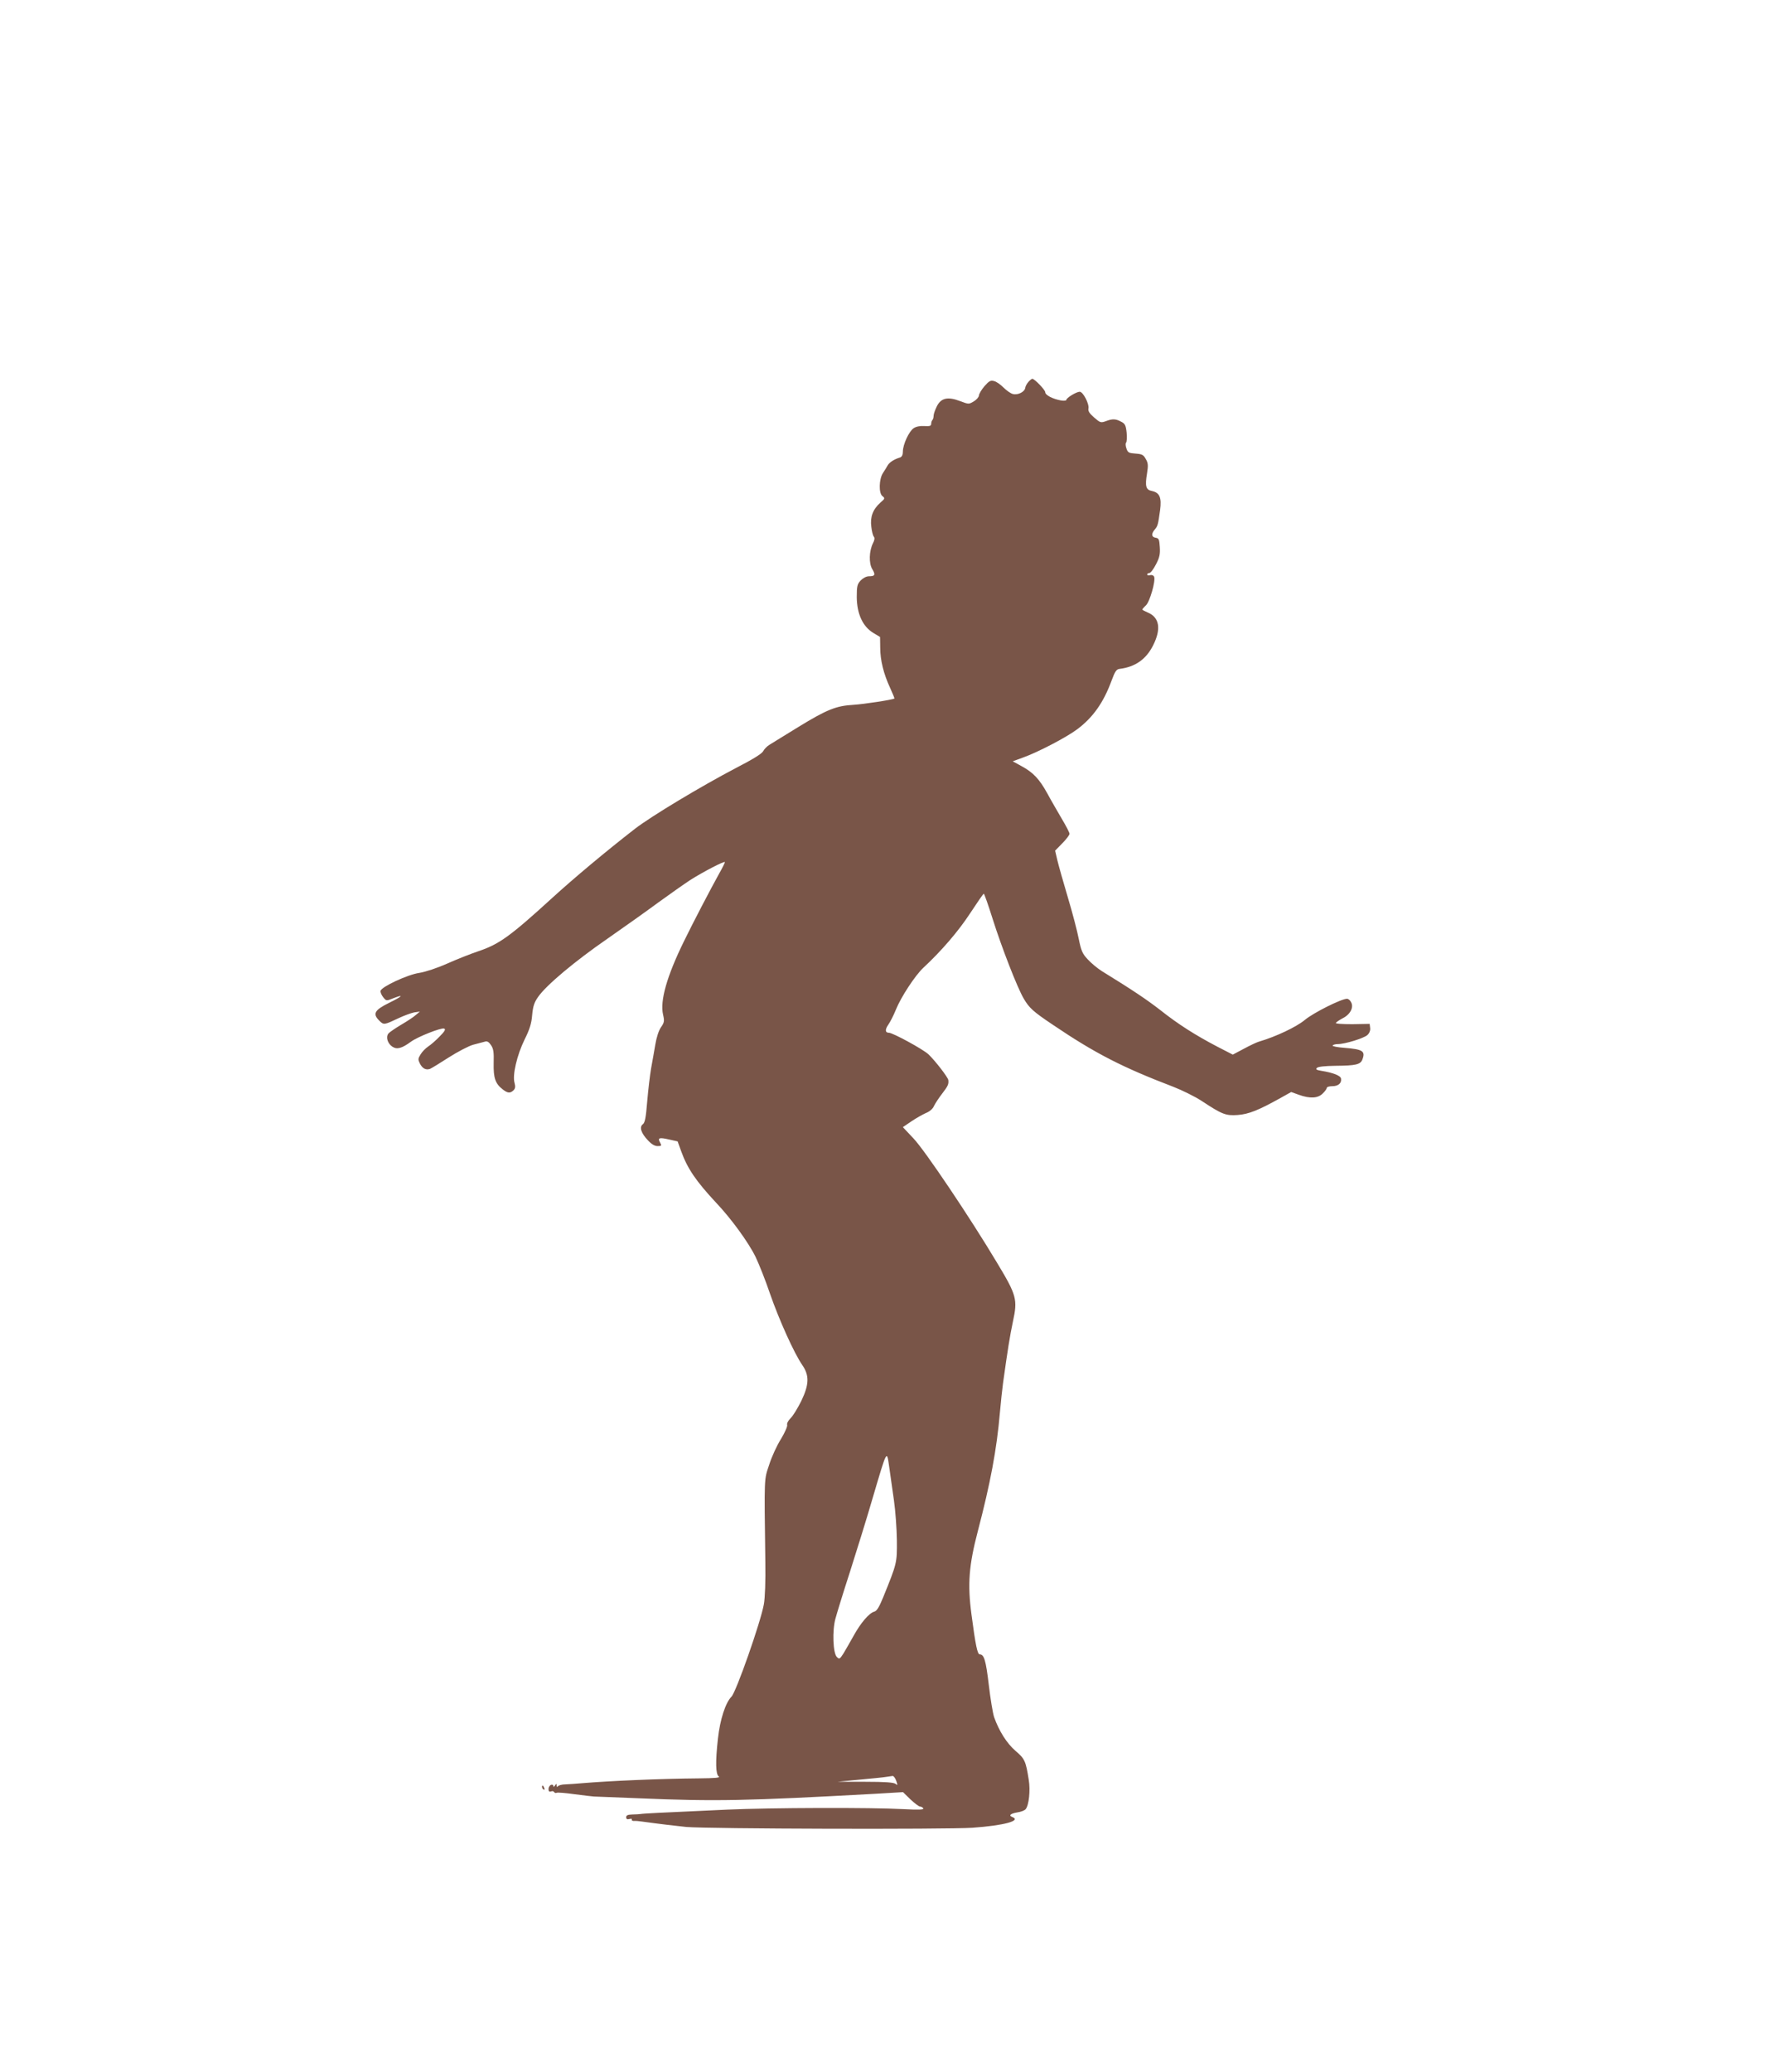 <?xml version="1.0" standalone="no"?>
<!DOCTYPE svg PUBLIC "-//W3C//DTD SVG 20010904//EN"
 "http://www.w3.org/TR/2001/REC-SVG-20010904/DTD/svg10.dtd">
<svg version="1.0" xmlns="http://www.w3.org/2000/svg"
 width="1097pt" height="1280pt" viewBox="0 0 1097 1280"
 preserveAspectRatio="xMidYMid meet">
<g transform="translate(0,1280) scale(0.1,-0.1)"
fill="#795548" stroke="none">
<path d="M6356 10441 c-10 -11 -19 -28 -20 -38 -4 -24 -45 -45 -76 -37 -13 3
-39 21 -58 40 -18 18 -44 37 -59 40 -21 6 -31 0 -59 -32 -18 -21 -33 -47 -34
-57 0 -9 -14 -26 -31 -36 -31 -19 -32 -19 -85 1 -76 29 -118 20 -144 -32 -11
-22 -20 -48 -20 -58 0 -10 -3 -22 -7 -26 -4 -4 -8 -15 -8 -24 0 -13 -8 -16
-42 -14 -26 2 -51 -3 -66 -13 -29 -19 -67 -101 -67 -145 0 -20 -6 -32 -17 -36
-37 -11 -66 -30 -77 -49 -6 -11 -19 -32 -29 -47 -25 -38 -27 -126 -3 -143 16
-13 16 -15 -13 -40 -47 -42 -64 -89 -56 -149 3 -28 10 -56 16 -62 6 -7 4 -22
-6 -40 -24 -49 -26 -124 -4 -160 21 -35 17 -44 -21 -44 -16 0 -36 -11 -51 -26
-21 -23 -24 -35 -24 -103 1 -103 37 -181 101 -220 l43 -26 1 -65 c0 -79 21
-163 61 -249 16 -35 28 -65 27 -66 -12 -8 -189 -35 -253 -39 -106 -6 -163 -28
-341 -137 -82 -51 -162 -99 -177 -109 -16 -9 -34 -28 -40 -40 -8 -16 -65 -51
-168 -104 -214 -112 -524 -298 -625 -376 -183 -142 -376 -304 -509 -425 -263
-240 -330 -288 -458 -331 -45 -15 -131 -49 -192 -76 -65 -29 -136 -52 -173
-58 -72 -10 -235 -86 -240 -111 -2 -9 6 -26 16 -39 19 -24 20 -24 62 -7 72 28
57 12 -27 -29 -89 -44 -101 -67 -59 -109 28 -28 30 -27 121 16 34 16 76 31 95
35 l35 5 -25 -21 c-13 -12 -54 -39 -90 -60 -37 -22 -72 -46 -79 -54 -18 -22
-6 -62 24 -82 29 -19 59 -10 115 31 41 30 187 88 205 81 11 -4 4 -17 -28 -49
-23 -24 -55 -52 -71 -62 -16 -11 -37 -32 -47 -49 -16 -26 -16 -32 -4 -56 16
-31 37 -42 63 -33 9 4 62 36 116 71 55 35 122 70 150 78 28 7 60 16 72 19 15
5 25 -1 39 -22 15 -22 18 -44 16 -110 -2 -91 10 -127 55 -162 32 -25 47 -26
68 -6 11 11 12 23 6 46 -14 47 15 171 62 267 31 62 43 99 47 152 5 54 13 78
37 112 51 73 228 221 428 359 105 73 247 174 316 225 69 50 157 112 195 137
80 51 215 121 215 111 0 -4 -15 -35 -34 -68 -54 -97 -166 -312 -219 -421 -105
-214 -149 -367 -129 -453 9 -39 8 -48 -13 -78 -14 -20 -28 -64 -35 -107 -7
-39 -18 -106 -26 -147 -7 -41 -18 -133 -24 -204 -8 -99 -14 -132 -27 -141 -23
-17 -11 -55 31 -99 22 -24 42 -36 60 -36 24 0 26 2 16 21 -17 30 -7 34 54 20
l54 -12 22 -61 c39 -108 93 -186 216 -318 93 -98 200 -245 244 -335 21 -44 62
-147 90 -230 55 -158 148 -365 198 -437 45 -65 43 -121 -6 -223 -22 -44 -51
-92 -66 -106 -15 -15 -24 -33 -21 -41 3 -8 -14 -47 -38 -87 -25 -39 -58 -111
-73 -159 -32 -96 -31 -63 -24 -602 2 -117 -2 -221 -9 -260 -20 -112 -171 -541
-200 -571 -37 -37 -71 -141 -84 -260 -16 -144 -14 -219 5 -233 11 -8 -20 -11
-126 -12 -238 -2 -541 -15 -721 -30 -33 -3 -78 -6 -100 -7 -22 0 -43 -6 -47
-12 -5 -6 -8 -4 -8 5 0 13 -1 13 -10 0 -6 -9 -10 -11 -10 -3 0 7 -7 10 -15 7
-8 -4 -15 -15 -15 -26 0 -14 5 -18 15 -15 8 4 17 2 20 -4 4 -5 10 -7 15 -4 5
3 55 -1 112 -9 57 -7 110 -14 118 -14 8 0 134 -5 280 -11 475 -20 661 -16
1463 28 l168 10 46 -45 c26 -24 52 -44 59 -44 7 0 16 -5 20 -11 5 -9 -27 -10
-122 -5 -199 11 -822 9 -1089 -3 -441 -20 -520 -24 -535 -27 -8 -1 -32 -3 -52
-3 -28 -1 -38 -5 -38 -17 0 -11 6 -15 20 -11 11 3 18 1 15 -3 -3 -5 3 -9 12
-9 10 1 34 -1 53 -4 93 -13 211 -27 270 -33 133 -12 1608 -16 1770 -5 197 14
306 44 245 67 -23 9 -9 21 33 28 22 3 45 12 51 20 20 24 30 116 19 181 -18
116 -25 131 -82 179 -53 46 -101 121 -132 208 -8 24 -23 114 -33 200 -18 152
-29 188 -56 188 -14 0 -26 56 -51 247 -25 187 -16 303 39 513 78 298 117 504
137 736 5 60 14 141 19 179 29 209 42 289 61 380 30 138 24 162 -99 366 -163
273 -445 693 -516 767 l-65 69 53 36 c28 19 69 42 89 51 23 9 43 26 50 43 7
15 30 50 50 76 37 48 42 59 39 85 -3 18 -81 119 -123 159 -33 31 -220 133
-244 133 -24 0 -25 20 -4 50 12 17 33 58 47 93 31 77 118 210 169 258 113 105
217 226 289 336 44 67 82 122 85 122 3 1 28 -70 55 -156 56 -177 152 -424 192
-492 34 -58 58 -80 179 -161 263 -178 432 -264 746 -384 54 -21 131 -59 173
-86 129 -85 150 -93 224 -88 69 5 130 30 263 104 l68 38 47 -17 c69 -25 119
-22 148 8 14 13 25 29 25 35 0 5 15 10 34 10 37 0 59 19 54 47 -3 18 -47 36
-122 48 -30 5 -36 9 -27 18 8 8 51 12 115 13 127 1 154 8 166 39 20 52 2 63
-112 72 -42 3 -75 10 -72 14 3 5 17 9 32 9 44 0 161 36 183 56 12 11 19 28 17
43 l-3 26 -107 -2 c-63 0 -106 3 -102 8 3 5 22 18 43 29 46 23 69 67 51 99 -6
12 -17 21 -25 21 -35 0 -209 -87 -261 -131 -52 -43 -178 -103 -284 -134 -14
-4 -56 -24 -93 -44 l-68 -36 -97 50 c-132 69 -240 137 -352 226 -83 64 -164
119 -362 241 -25 16 -64 48 -85 71 -34 36 -41 54 -56 127 -9 47 -39 162 -67
255 -28 94 -57 197 -65 230 l-14 60 44 45 c25 25 45 52 45 59 0 8 -22 50 -49
95 -26 45 -67 115 -89 156 -48 87 -86 128 -160 168 l-53 29 63 23 c93 33 271
126 337 176 96 72 161 164 210 297 22 60 31 73 51 75 96 12 163 59 206 144 52
102 40 174 -32 204 -19 8 -34 16 -34 19 0 2 10 14 22 25 24 22 61 151 51 177
-3 8 -14 13 -24 10 -11 -3 -19 -1 -19 4 0 5 6 9 13 9 8 0 26 24 41 53 22 42
27 63 24 107 -3 48 -6 55 -25 58 -27 4 -29 24 -6 51 18 22 20 27 33 121 10 76
-3 107 -51 117 -37 7 -43 29 -30 108 8 50 7 65 -8 90 -14 26 -24 30 -63 33
-41 3 -48 6 -56 31 -6 16 -7 33 -2 37 4 5 6 33 3 62 -5 45 -10 55 -34 67 -34
18 -53 19 -95 3 -31 -11 -35 -9 -72 23 -29 25 -38 40 -35 55 6 28 -33 104 -54
104 -20 0 -83 -38 -83 -51 0 -4 -15 -6 -32 -3 -51 9 -98 33 -98 51 0 14 -66
83 -80 83 -4 0 -15 -9 -24 -19z m-831 -6911 c9 -63 17 -173 18 -245 1 -141 1
-141 -85 -353 -25 -61 -39 -84 -55 -88 -32 -9 -84 -70 -128 -150 -21 -38 -49
-86 -62 -108 -23 -36 -26 -37 -41 -22 -24 23 -29 163 -9 236 8 30 48 161 90
290 41 129 105 334 140 455 91 308 87 300 103 190 7 -49 20 -142 29 -205z m14
-1731 c9 -27 9 -30 -4 -19 -11 9 -65 13 -188 13 l-172 0 135 13 c74 7 149 14
165 17 17 2 35 5 42 6 6 0 16 -13 22 -30z"/>
<path d="M3350 1761 c0 -6 4 -13 10 -16 6 -3 7 1 4 9 -7 18 -14 21 -14 7z"/>
</g>
</svg>
